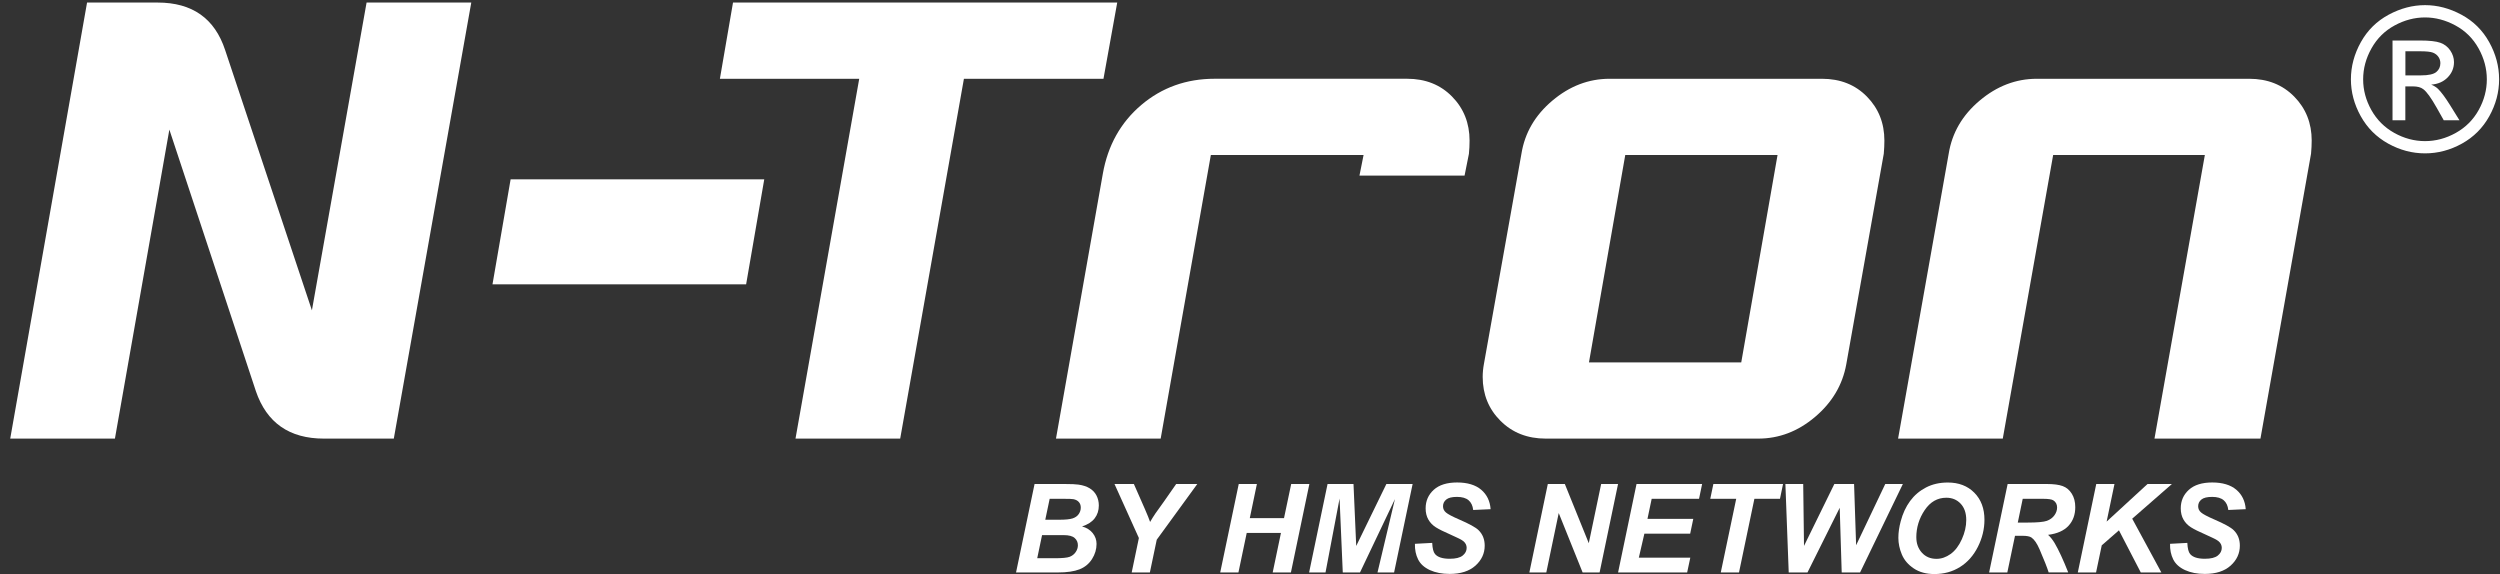 <?xml version="1.0" encoding="UTF-8"?>
<svg id="Layer_1" xmlns="http://www.w3.org/2000/svg" version="1.1" viewBox="0 0 978.09 224.59">
  <rect x="0" y="0" width="978.09" height="224.59" fill="#333333" stroke="none"/>
  <defs>
    <style>
      .st0 {
        fill: #fff;
      }
    </style>
  </defs>
  <g>
    <path class="st0" d="M184.38,1l-30.31,170.6h-27.35c-13.52,0-22.39-6.19-26.62-18.59l-33.84-102.3-21.3,120.89H4L34.06,1h27.62c13.52,0,22.32,6.19,26.4,18.58l33.95,101.84L143.42,1h40.96Z" />
    <path class="st0" d="M299,70.17l-7.09,41.06h-99.23l7.09-41.06h99.23Z" />
    <path class="st0" d="M437.1,1l-5.38,29.82h-54.6l-24.93,140.78h-40.96l24.93-140.78h-54.51l5.13-29.82h150.32Z" />
    <path class="st0" d="M574.7,60.15l-1.71,8.55h-41.12l1.61-8.06h-59.75l-19.63,110.96h-40.96l18.33-103.63c1.96-11.08,6.97-20.04,15.03-26.89,8.07-6.84,17.64-10.27,28.72-10.27h75.28c7.17,0,13.03,2.32,17.6,6.97,4.56,4.64,6.85,10.39,6.85,17.23,0,1.79-.09,3.5-.25,5.13Z" />
    <path class="st0" d="M737,60.15l-14.67,82.37c-1.46,8.08-5.54,14.95-12.22,20.6-6.68,5.66-14.1,8.48-22.24,8.48h-83.1c-7.17,0-13.08-2.31-17.72-6.95-4.64-4.63-6.97-10.37-6.97-17.19,0-1.63.16-3.34.49-5.12l14.67-82.19c1.3-8.14,5.33-15.07,12.1-20.78,6.76-5.7,14.22-8.55,22.37-8.55h83.09c7.17,0,13.04,2.32,17.6,6.97,4.56,4.64,6.84,10.39,6.84,17.23,0,1.63-.08,3.34-.24,5.13ZM695.45,60.64h-59.59l-14.2,81.15h59.58l14.2-81.15Z" />
    <path class="st0" d="M904.17,60.1l-19.8,111.5h-41.46l19.71-110.96h-59.35l-19.71,110.96h-40.96l19.8-111.45c1.3-8.14,5.33-15.07,12.1-20.78,6.76-5.7,14.22-8.55,22.36-8.55h83.11c7.17,0,13.03,2.32,17.6,6.96,4.56,4.63,6.85,10.37,6.85,17.2,0,1.63-.09,3.34-.25,5.13Z" />
  </g>
  <g>
    <path class="st0" d="M397.51,223.97l7.25-34.61h11.83c2.57,0,4.36.08,5.38.24,1.7.24,3.14.71,4.32,1.42,1.18.71,2.08,1.65,2.69,2.83s.92,2.49.92,3.92c0,1.92-.53,3.58-1.6,4.99-1.07,1.41-2.72,2.48-4.96,3.2,1.78.49,3.17,1.36,4.17,2.61,1,1.25,1.5,2.66,1.5,4.24,0,2.07-.59,4.05-1.77,5.91-1.18,1.86-2.81,3.2-4.89,4.02-2.08.82-4.92,1.23-8.52,1.23h-16.31ZM405.8,218.4h6.87c2.88,0,4.81-.18,5.8-.55.98-.37,1.77-.98,2.36-1.83.59-.85.88-1.75.88-2.69,0-1.15-.42-2.1-1.27-2.85-.85-.75-2.27-1.12-4.25-1.12h-8.5l-1.89,9.04ZM408.94,203.34h5.43c2.44,0,4.19-.17,5.26-.52,1.07-.35,1.87-.91,2.41-1.7s.8-1.63.8-2.53-.25-1.6-.75-2.17-1.22-.95-2.15-1.13c-.52-.1-1.77-.14-3.75-.14h-5.52l-1.72,8.19Z" />
    <path class="st0" d="M449.87,223.97h-7.11l2.81-13.48-9.54-21.13h7.58l4.3,9.77c1.02,2.35,1.71,4.04,2.05,5.08.58-1.02,1.26-2.11,2.03-3.26l3.28-4.58,4.89-7.01h8.26l-15.86,21.79-2.69,12.82Z" />
    <path class="st0" d="M501.14,208.51h-13.38l-3.24,15.46h-7.13l7.25-34.61h7.1l-2.78,13.36h13.39l2.81-13.36h7.11l-7.22,34.61h-7.13l3.23-15.46Z" />
    <path class="st0" d="M532.09,223.97h-6.75l-1.25-28.92-5.5,28.92h-6.42l7.22-34.61h10.15l1.06,24.24,11.8-24.24h10.27l-7.25,34.61h-6.49l6.82-28.71-13.67,28.71Z" />
    <path class="st0" d="M553.55,212.76l6.78-.36c.1,2.16.46,3.61,1.11,4.37,1.04,1.23,2.96,1.84,5.76,1.84,2.33,0,4.01-.42,5.05-1.25,1.04-.83,1.56-1.84,1.56-3.02,0-1.02-.42-1.89-1.27-2.6-.6-.52-2.24-1.36-4.92-2.53-2.68-1.16-4.64-2.14-5.88-2.92-1.23-.78-2.21-1.79-2.92-3.03-.71-1.24-1.06-2.7-1.06-4.37,0-2.91,1.06-5.33,3.16-7.25,2.11-1.92,5.16-2.88,9.16-2.88s7.21.95,9.43,2.85c2.22,1.9,3.45,4.44,3.67,7.6l-6.82.31c-.17-1.65-.77-2.92-1.79-3.8-1.02-.88-2.54-1.32-4.54-1.32s-3.37.35-4.21,1.04c-.84.69-1.26,1.57-1.26,2.62,0,.99.39,1.81,1.16,2.45.77.66,2.48,1.57,5.12,2.71,3.98,1.72,6.51,3.11,7.6,4.18,1.62,1.58,2.43,3.6,2.43,6.07,0,3.05-1.21,5.66-3.62,7.83-2.42,2.16-5.78,3.24-10.09,3.24-2.98,0-5.55-.5-7.73-1.5-2.18-1-3.72-2.39-4.61-4.17-.9-1.78-1.31-3.82-1.25-6.14Z" />
    <path class="st0" d="M625.81,223.97h-6.63l-9.35-23.25-4.86,23.25h-6.63l7.22-34.61h6.66l9.37,23.16,4.84-23.16h6.61l-7.22,34.61Z" />
    <path class="st0" d="M633.05,223.97l7.22-34.61h25.66l-1.2,5.78h-18.53l-1.65,7.86h17.92l-1.21,5.79h-17.92l-2.17,9.39h20.14l-1.23,5.78h-27.03Z" />
    <path class="st0" d="M680.36,223.97h-7.13l6.04-28.82h-10.15l1.21-5.78h27.26l-1.2,5.78h-10.01l-6.02,28.82Z" />
    <path class="st0" d="M727.74,223.97h-7.2l-.78-25.31-12.61,25.31h-7.34l-1.3-34.61h6.97l.31,24.22,11.87-24.22h7.72l.8,23.96,11.4-23.96h6.89l-16.74,34.61Z" />
    <path class="st0" d="M742.71,210.4c0-2.05.31-4.2.92-6.47.8-3.04,2.03-5.67,3.67-7.91,1.64-2.23,3.72-4,6.22-5.3,2.5-1.3,5.35-1.94,8.54-1.94,4.28,0,7.74,1.33,10.37,3.99,2.64,2.66,3.96,6.18,3.96,10.58,0,3.65-.86,7.19-2.57,10.6-1.72,3.41-4.04,6.04-6.99,7.88-2.94,1.84-6.27,2.76-9.98,2.76-3.23,0-5.93-.73-8.12-2.2-2.19-1.46-3.74-3.28-4.65-5.44-.91-2.16-1.37-4.35-1.37-6.55ZM749.74,210.26c0,2.38.73,4.37,2.17,5.97,1.45,1.6,3.35,2.41,5.71,2.41,1.92,0,3.76-.63,5.53-1.9,1.77-1.27,3.23-3.19,4.39-5.76,1.16-2.57,1.73-5.08,1.73-7.52,0-2.72-.73-4.86-2.2-6.41-1.46-1.55-3.33-2.32-5.59-2.32-3.48,0-6.3,1.62-8.48,4.86-2.18,3.24-3.27,6.8-3.27,10.67Z" />
    <path class="st0" d="M785.34,223.97h-7.13l7.25-34.61h15.37c2.64,0,4.7.27,6.17.81,1.47.54,2.66,1.54,3.56,2.99.91,1.45,1.36,3.2,1.36,5.26,0,2.94-.88,5.37-2.64,7.28-1.76,1.91-4.43,3.1-8,3.55.91.82,1.77,1.9,2.57,3.23,1.59,2.71,3.36,6.53,5.31,11.47h-7.65c-.61-1.95-1.82-5-3.61-9.14-.98-2.23-2.01-3.74-3.12-4.51-.68-.46-1.86-.68-3.54-.68h-2.9l-3,14.33ZM789.42,204.45h3.78c3.82,0,6.36-.23,7.61-.68,1.25-.46,2.23-1.17,2.94-2.15.71-.98,1.06-2,1.06-3.07,0-1.26-.51-2.2-1.53-2.83-.63-.38-1.99-.57-4.08-.57h-7.84l-1.93,9.3Z" />
    <path class="st0" d="M812.91,223.97l7.22-34.61h7.13l-3.07,14.71,16-14.71h9.54l-15.53,13.57,11.4,21.03h-8.05l-8.54-16.48-6.73,5.88-2.22,10.6h-7.15Z" />
    <path class="st0" d="M848.98,212.76l6.78-.36c.1,2.16.46,3.61,1.11,4.37,1.04,1.23,2.96,1.84,5.76,1.84,2.33,0,4.01-.42,5.05-1.25,1.04-.83,1.56-1.84,1.56-3.02,0-1.02-.42-1.89-1.27-2.6-.6-.52-2.24-1.36-4.92-2.53-2.68-1.16-4.64-2.14-5.88-2.92-1.23-.78-2.21-1.79-2.92-3.03-.71-1.24-1.06-2.7-1.06-4.37,0-2.91,1.05-5.33,3.16-7.25,2.11-1.92,5.16-2.88,9.16-2.88s7.2.95,9.43,2.85c2.22,1.9,3.45,4.44,3.67,7.6l-6.82.31c-.18-1.65-.77-2.92-1.79-3.8-1.02-.88-2.53-1.32-4.53-1.32s-3.37.35-4.21,1.04c-.84.69-1.26,1.57-1.26,2.62,0,.99.39,1.81,1.16,2.45.77.66,2.48,1.57,5.12,2.71,3.98,1.72,6.51,3.11,7.6,4.18,1.62,1.58,2.43,3.6,2.43,6.07,0,3.05-1.21,5.66-3.62,7.83-2.42,2.16-5.78,3.24-10.09,3.24-2.98,0-5.55-.5-7.73-1.5-2.18-1-3.72-2.39-4.62-4.17-.89-1.78-1.31-3.82-1.25-6.14Z" />
  </g>
  <path class="st0" d="M948.76,2.01c4.87,0,9.62,1.25,14.26,3.75,4.64,2.5,8.25,6.07,10.84,10.72,2.59,4.65,3.88,9.5,3.88,14.55s-1.27,9.8-3.82,14.41c-2.55,4.61-6.12,8.19-10.72,10.74-4.6,2.55-9.41,3.82-14.43,3.82s-9.83-1.27-14.43-3.82c-4.6-2.55-8.18-6.13-10.74-10.74-2.56-4.61-3.84-9.41-3.84-14.41s1.3-9.9,3.9-14.55c2.6-4.65,6.22-8.22,10.86-10.72,4.64-2.5,9.39-3.75,14.26-3.75ZM948.76,6.82c-4.07,0-8.04,1.04-11.89,3.13-3.86,2.09-6.87,5.07-9.05,8.95-2.18,3.88-3.27,7.92-3.27,12.13s1.07,8.18,3.21,12.01c2.14,3.83,5.13,6.82,8.97,8.96,3.84,2.14,7.85,3.21,12.03,3.21s8.19-1.07,12.03-3.21c3.84-2.14,6.83-5.12,8.96-8.96,2.13-3.83,3.19-7.83,3.19-12.01s-1.08-8.24-3.25-12.13c-2.17-3.88-5.18-6.86-9.05-8.95-3.87-2.09-7.83-3.13-11.87-3.13ZM936.04,47.05V15.85h10.72c3.66,0,6.31.29,7.95.87,1.64.58,2.95,1.58,3.92,3.02.97,1.44,1.46,2.96,1.46,4.57,0,2.28-.81,4.26-2.44,5.95-1.63,1.69-3.78,2.64-6.47,2.85,1.1.46,1.98,1.01,2.65,1.65,1.25,1.23,2.79,3.29,4.61,6.19l3.8,6.11h-6.15l-2.77-4.92c-2.18-3.87-3.93-6.29-5.26-7.26-.92-.72-2.27-1.08-4.04-1.08h-2.96v13.26h-5.03ZM941.08,29.49h6.11c2.92,0,4.91-.44,5.97-1.31,1.06-.87,1.6-2.02,1.6-3.46,0-.92-.26-1.75-.77-2.48-.51-.73-1.22-1.28-2.13-1.64-.91-.36-2.59-.54-5.05-.54h-5.73v9.42Z" />
</svg>